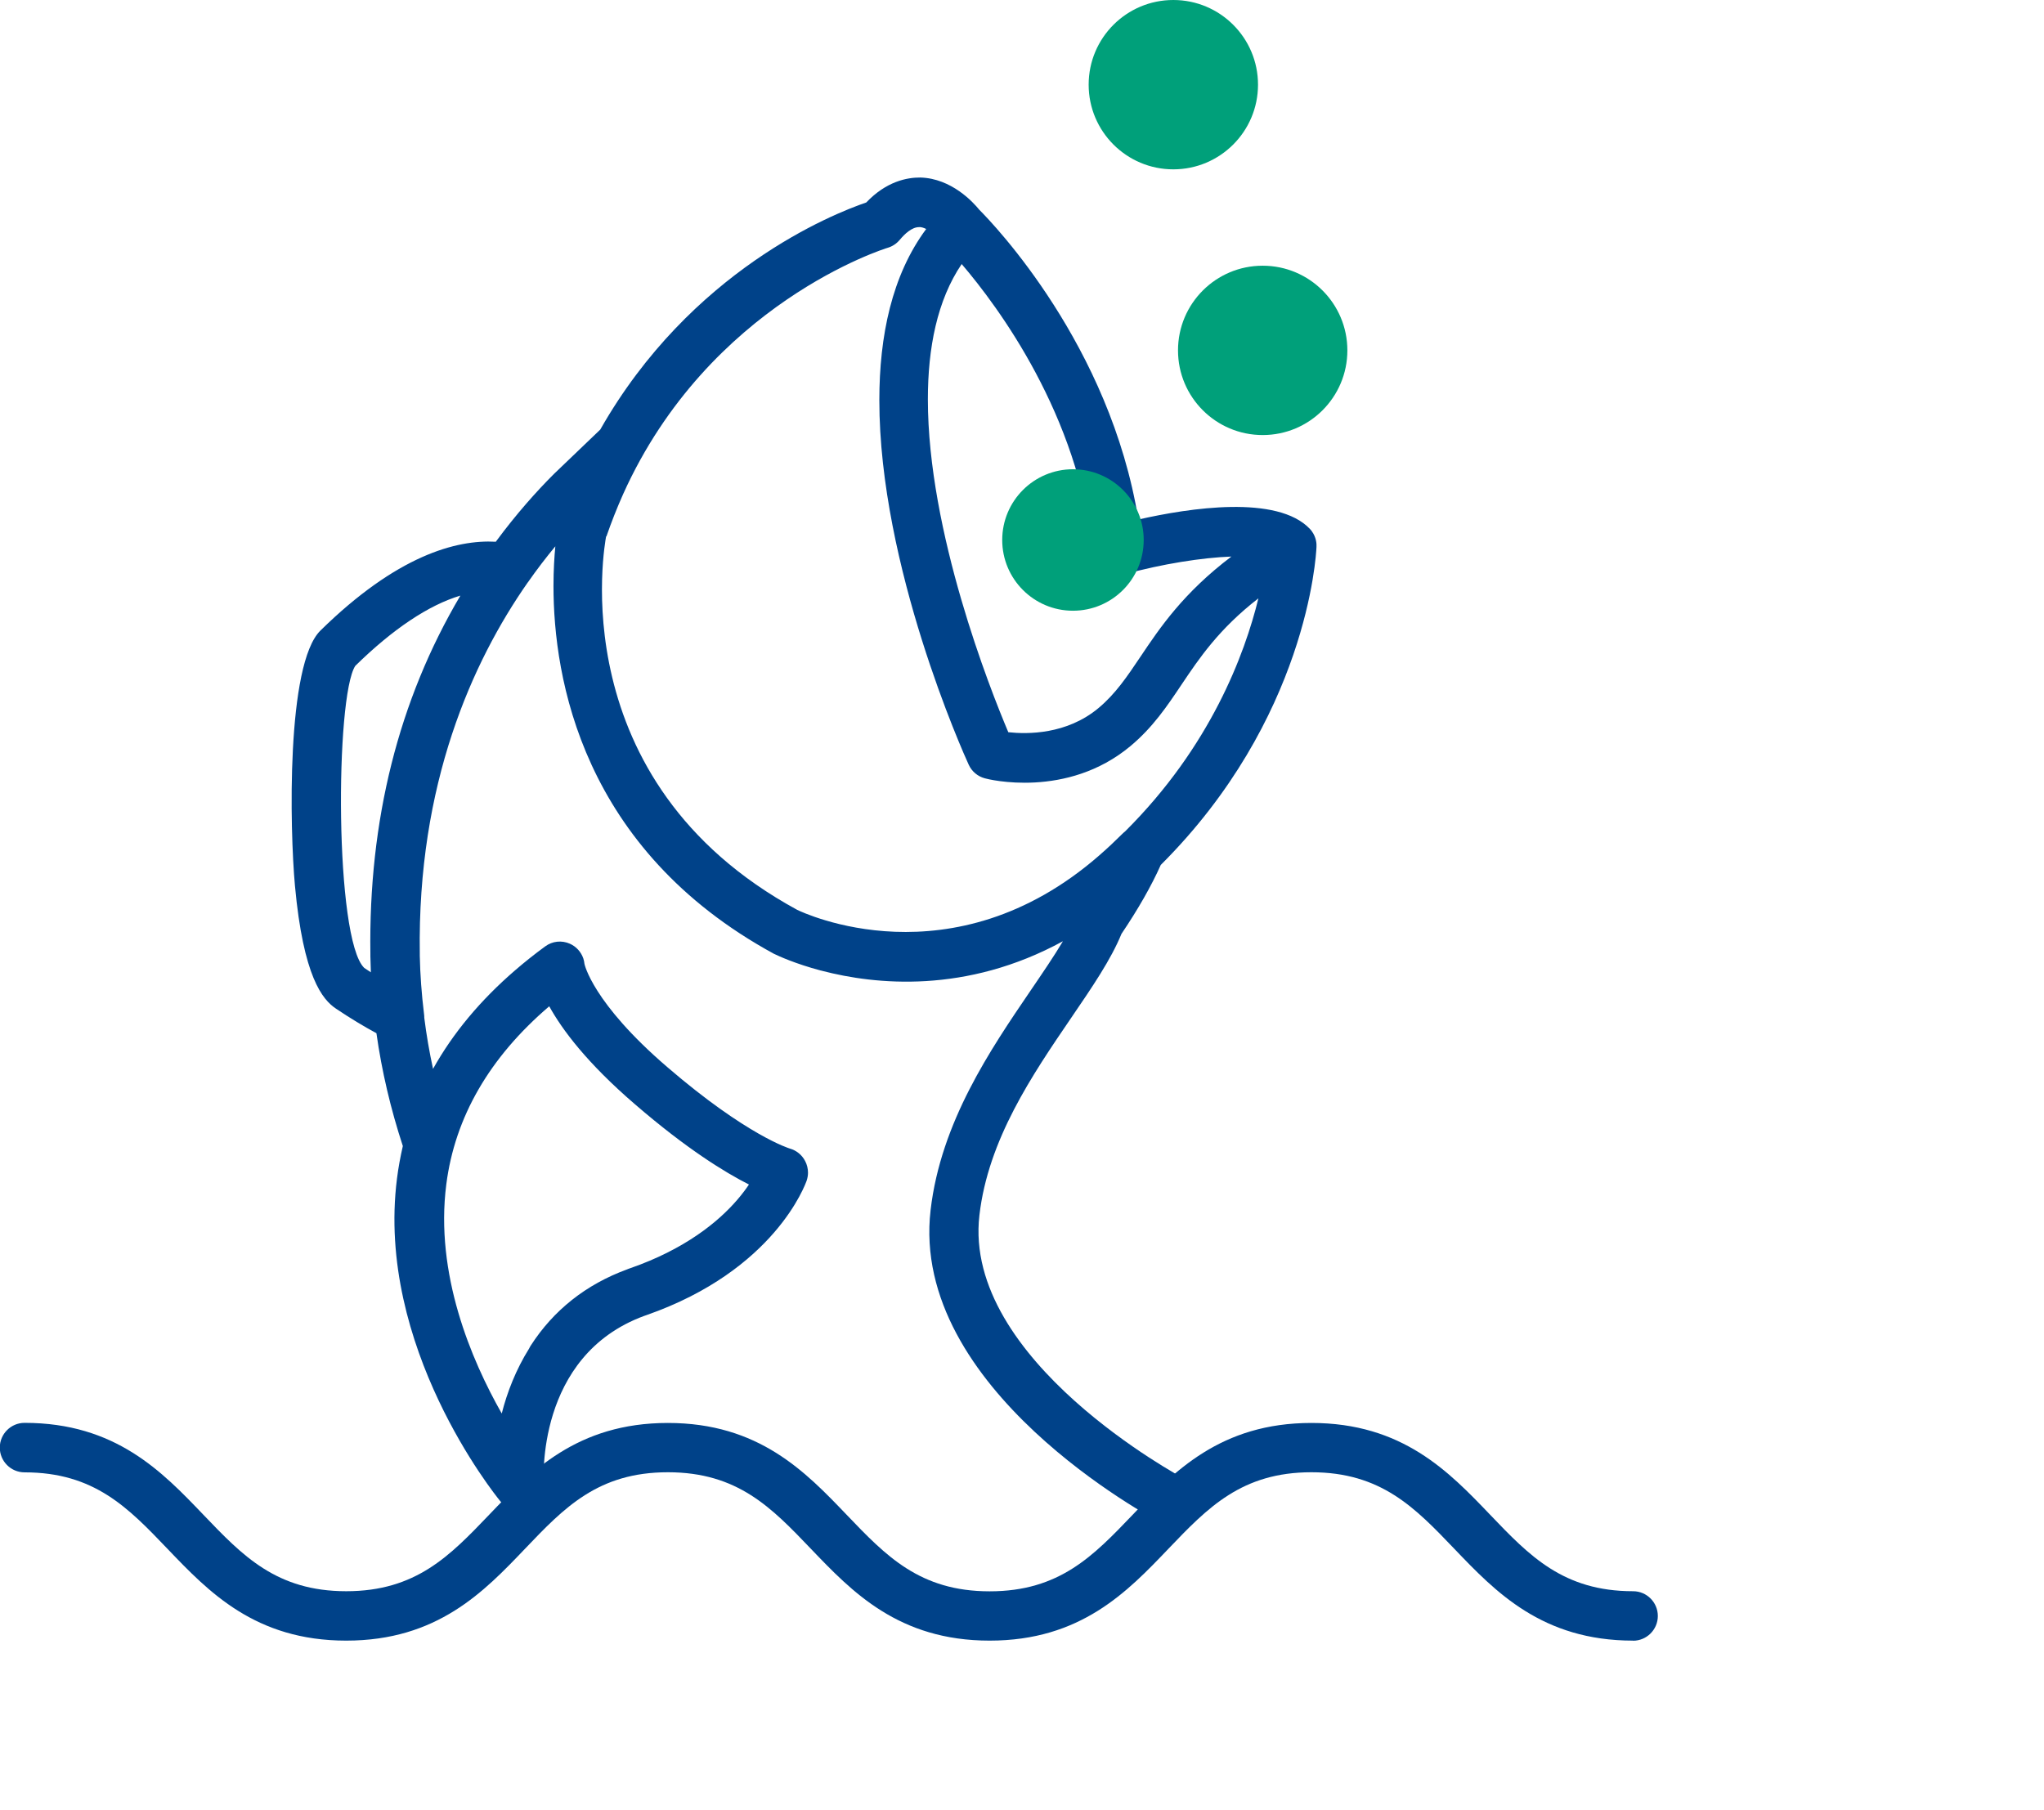 <?xml version="1.0" encoding="UTF-8"?>
<svg xmlns="http://www.w3.org/2000/svg" id="Laag_1" viewBox="0 0 209.76 185.77">
  <defs>
    <style>.cls-1{fill:#004289;}.cls-2{fill:#00a07a;}</style>
  </defs>
  <path class="cls-1" d="m120.4,156.62c-.4,0-.8-.09-1.18-.29-1.05-.55-25.86-13.79-23.72-32.14,1.05-9.02,6.16-16.5,10.25-22.51,1.26-1.85,2.42-3.55,3.33-5.08-9.94,5.43-19.26,4.46-24.71,3.04l-.11-.03s-.01,0-.02,0c-2.67-.71-4.38-1.51-4.75-1.69h0s-.03-.01-.05-.02c-19.74-10.75-22.64-28.35-22.64-37.76,0-1.63.09-3.02.19-4.07-.92,1.11-1.87,2.34-2.82,3.7,0,0,0,.01-.02.02,0,0-.01.02-.02.03-5.66,8.11-11.31,20.63-11.05,38.07h0v.07s0,.03,0,.04h0v.1c.04,1.92.18,3.88.44,6.01.02.12.02.23.02.34.22,1.75.52,3.51.9,5.25,2.04-3.66,4.86-7.05,8.45-10.14.96-.83,1.98-1.64,3.06-2.43.73-.54,1.69-.65,2.54-.27.65.29,1.14.84,1.37,1.5h0s0,0,0,0h0c.06.18.1.37.12.57h0s.8,3.97,8.49,10.58c8.18,7.04,12.55,8.36,12.59,8.37.67.19,1.24.65,1.56,1.27.2.37.3.79.3,1.21,0,.27-.05.53-.13.79-.13.37-3.26,9.21-16.44,13.82l-.23.08h0s0,0,0,0c-11.21,4.11-10.32,17.04-10.31,17.17.09,1.11-.55,2.14-1.59,2.56-1.01.42-2.21.12-2.91-.75-.52-.64-12.76-15.83-10.57-33.07.14-1.13.35-2.24.6-3.34-1.25-3.81-2.16-7.68-2.71-11.58-1.32-.71-2.69-1.54-4.15-2.52-1.39-.93-3.35-3.26-4.21-12.6-.53-5.79-.91-22.76,2.62-26.21,7.81-7.67,13.91-9.34,17.99-9.11,2.11-2.86,4.18-5.17,5.96-6.95l4.76-4.56c9.27-16.31,23.84-22.13,27.3-23.31,2.06-2.17,4.19-2.57,5.55-2.56,3.21.09,5.44,2.56,6.04,3.3,1.47,1.47,13.43,13.91,16.33,31.8,5.24-1.19,14.27-2.57,17.61.97.07.07.13.15.19.23h0s0,0,0,0h0s0,0,0,0c0,0,0,0,0,0h0c.12.16.21.33.29.51h0s0,0,0,0h0s0,0,0,.01h0c.11.25.17.52.19.8h0s0,.01,0,.01h0c0,.1,0,.19,0,.29-.04.97-.99,17.68-15.98,32.63-.96,2.15-2.31,4.52-4.03,7.07-1.09,2.66-2.99,5.44-5.18,8.65-3.98,5.84-8.5,12.46-9.4,20.23-1.74,14.89,20.81,26.93,21.04,27.05,1.24.65,1.72,2.19,1.07,3.43-.46.87-1.34,1.36-2.25,1.36Zm-64.04-53.34c-6.13,5.24-9.68,11.38-10.56,18.28-1.18,9.19,2.56,18,5.69,23.51.56-2.2,1.46-4.51,2.81-6.67.05-.1.1-.2.16-.29,2.34-3.64,5.67-6.28,9.89-7.83.11-.05.23-.09.35-.13,1.38-.48,2.62-1.01,3.74-1.57,4.64-2.32,7.15-5.12,8.42-7.01-2.43-1.23-6.35-3.62-11.69-8.23-4.93-4.24-7.48-7.66-8.81-10.07Zm-9.12-42.15c-3.22.96-6.91,3.41-10.78,7.21-2.06,3.14-2.13,28.05.92,31,.23.15.46.3.68.45-.02-.54-.04-1.08-.05-1.62h0v-.05s0-.01,0-.03v-.18c-.2-13.72,2.9-26.06,9.23-36.77Zm14.96-6.08c-.12.72-4.75,25.07,19.61,38.33.56.27,15.88,7.59,30.99-5.58l.02-.02c.87-.75,1.67-1.52,2.45-2.29.07-.07.14-.13.21-.18,8.73-8.69,12.25-18.14,13.66-23.9-4.05,3.14-6.06,6.13-7.88,8.84-1.52,2.27-2.96,4.41-5.26,6.33-6.52,5.43-14.6,3.4-14.93,3.3-.73-.19-1.35-.71-1.66-1.4-.53-1.15-9.18-20.38-9.17-37.42,0-6.56,1.28-12.81,4.81-17.56-.25-.12-.54-.22-.74-.19-.74,0-1.48.71-1.98,1.31-.32.38-.75.67-1.23.81-.19.05-18.33,5.67-27.16,25.3-.63,1.41-1.2,2.86-1.71,4.33h0Zm41.29,20.1c1.93.21,5.97.25,9.24-2.48,1.74-1.45,2.93-3.22,4.3-5.26,2.01-3,4.42-6.57,9.34-10.29-3,.11-7.09.75-11.02,1.83-.72.19-1.49.07-2.11-.36-.61-.42-1.01-1.1-1.09-1.84-1.44-14.14-9.7-25.25-13.46-29.65-2.52,3.72-3.47,8.62-3.47,13.88,0,13.62,6.36,29.69,8.26,34.18Z"></path>
  <path class="cls-2" d="m117.37,55.42c0,4.01-3.25,7.26-7.26,7.26s-7.26-3.25-7.26-7.26,3.25-7.26,7.26-7.26,7.26,3.25,7.26,7.26"></path>
  <path class="cls-2" d="m138.27,35.96c0,4.8-3.89,8.69-8.69,8.69s-8.69-3.89-8.69-8.69,3.89-8.69,8.69-8.69,8.69,3.89,8.69,8.69"></path>
  <path class="cls-2" d="m129.1,8.69c0,4.8-3.89,8.69-8.69,8.69s-8.69-3.89-8.69-8.69,3.89-8.69,8.69-8.69,8.69,3.89,8.69,8.69"></path>
  <path class="cls-1" d="m167.59,168.38c-9.34,0-14.12-5.01-18.35-9.43-4.03-4.21-7.5-7.85-14.66-7.85s-10.64,3.64-14.67,7.85c-4.22,4.42-9.01,9.43-18.35,9.43s-14.12-5.01-18.35-9.43c-4.03-4.21-7.5-7.85-14.67-7.85s-10.64,3.64-14.66,7.85c-4.22,4.42-9.01,9.43-18.35,9.43s-14.12-5.01-18.34-9.42c-4.03-4.21-7.5-7.85-14.67-7.85-1.4,0-2.54-1.14-2.54-2.54s1.14-2.54,2.54-2.54c9.34,0,14.12,5.01,18.35,9.43,4.03,4.21,7.5,7.85,14.66,7.85s10.64-3.64,14.67-7.85c4.22-4.41,9.01-9.42,18.34-9.42s14.12,5.01,18.35,9.43c4.03,4.21,7.5,7.85,14.67,7.85s10.64-3.64,14.67-7.85c4.22-4.42,9.01-9.43,18.35-9.43s14.12,5.01,18.34,9.42c4.03,4.21,7.5,7.85,14.67,7.85,1.4,0,2.54,1.14,2.54,2.54s-1.14,2.54-2.54,2.54Z"></path>
</svg>
